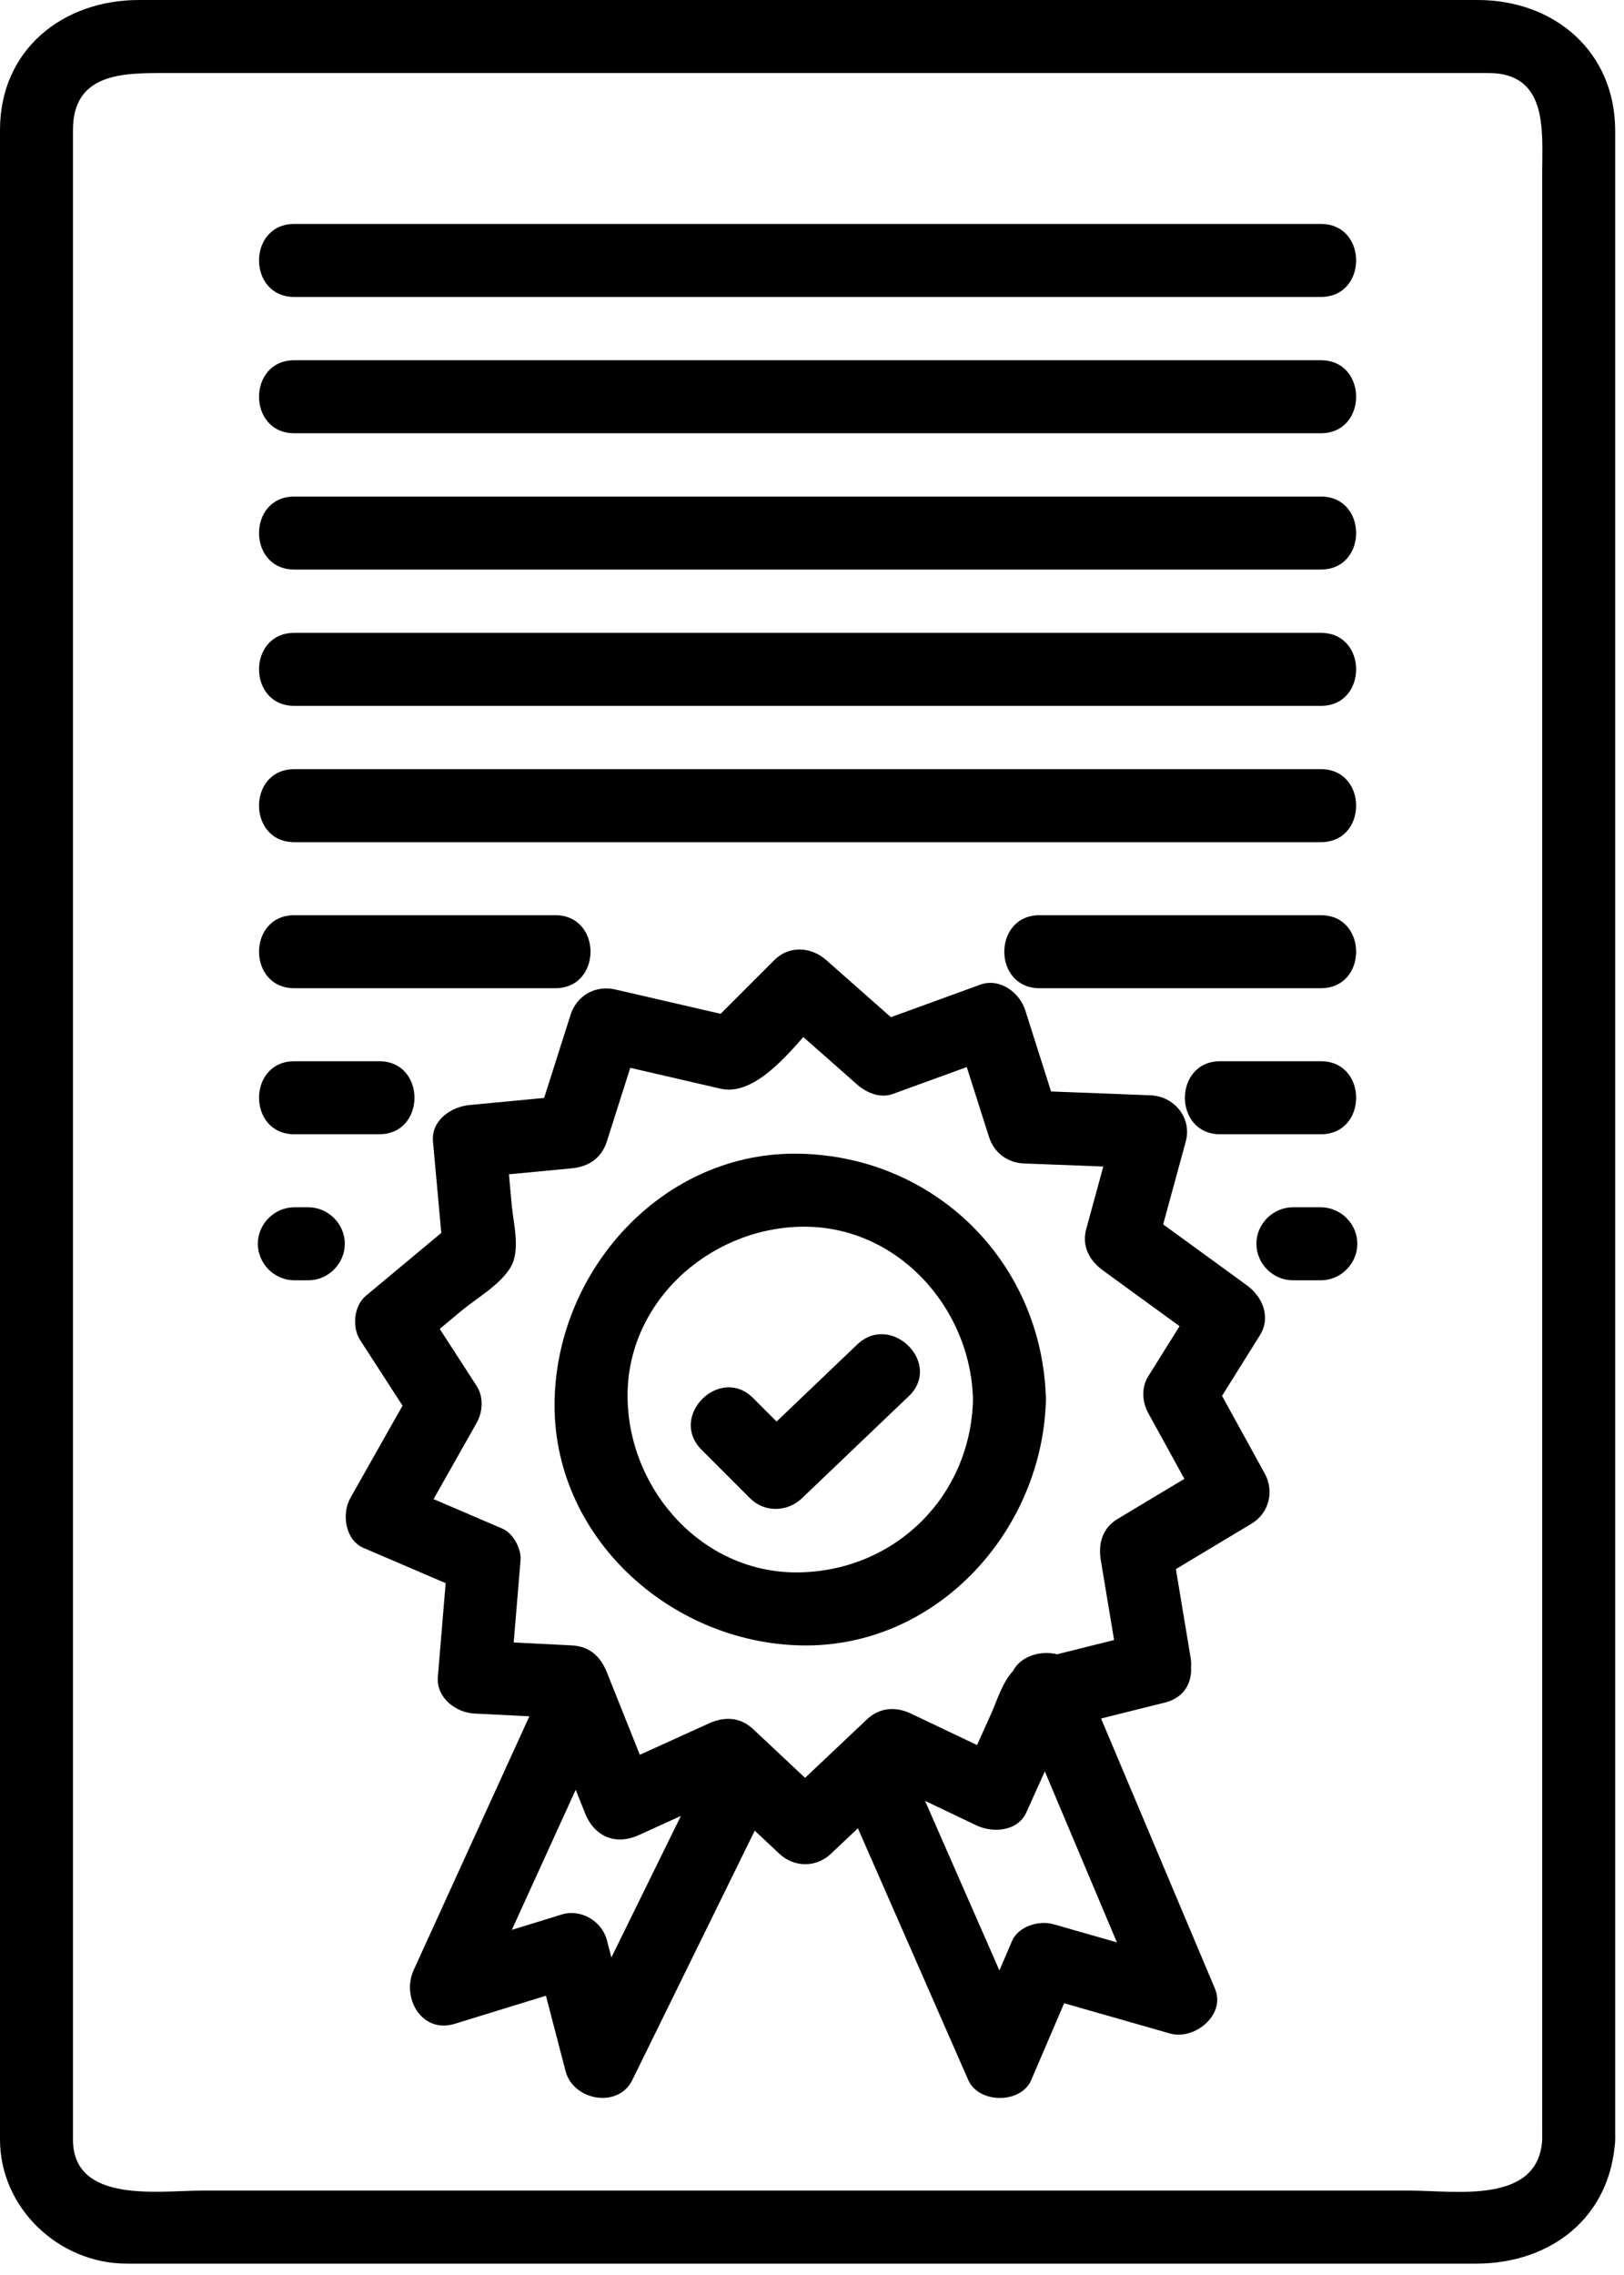 <svg width="125" height="175" viewBox="0 0 125 175" fill="none" xmlns="http://www.w3.org/2000/svg">
<path d="M118.705 164.577C118.427 169.6 111.993 168.508 108.552 168.508H15.493C12.255 168.508 5.616 169.541 5.616 164.574V9.997C5.616 5.623 9.454 5.617 12.639 5.617H114.562C119.177 5.617 118.704 10.107 118.704 13.227V162.818L118.705 164.577C118.705 168.198 124.322 168.198 124.322 164.577V10.069C124.322 3.958 119.637 0 113.734 0H10.704C4.825 0 0 3.822 0 9.998V164.574C0 169.863 4.536 174.126 9.759 174.126H113.617C119.372 174.126 123.991 170.568 124.322 164.577C124.522 160.956 118.904 160.976 118.705 164.577V164.577Z" fill="black"/>
<path d="M80.489 108.083C80.504 107.947 80.513 107.806 80.51 107.658C80.512 107.517 80.505 107.377 80.49 107.237C80.034 96.967 71.931 88.994 61.599 88.748C51.127 88.498 42.929 97.56 42.688 107.658C42.439 118.13 51.501 126.329 61.599 126.569C71.924 126.815 80.033 118.009 80.489 108.083ZM48.306 107.658C48.13 100.275 54.48 94.534 61.599 94.364C68.982 94.189 74.723 100.539 74.892 107.658C74.717 115.042 68.983 120.776 61.599 120.951C54.216 121.127 48.475 114.777 48.306 107.658Z" fill="black"/>
<path d="M69.951 107.397C72.576 104.892 68.598 100.926 65.979 103.425C63.911 105.4 61.842 107.375 59.773 109.349C59.172 108.748 58.57 108.146 57.969 107.544C55.405 104.981 51.434 108.952 53.997 111.516L57.741 115.261C58.842 116.362 60.606 116.317 61.713 115.261L69.951 107.397V107.397Z" fill="black"/>
<path d="M97.351 113.356L94.061 107.374L96.976 102.71C97.848 101.315 97.176 99.745 95.969 98.867L89.529 94.184L91.268 87.809C91.763 85.995 90.376 84.324 88.56 84.254L80.901 83.959L78.911 77.703C78.476 76.336 76.937 75.203 75.456 75.742L68.573 78.245L63.585 73.843C62.438 72.831 60.745 72.711 59.613 73.843L55.469 77.986L47.367 76.116C45.83 75.762 44.391 76.573 43.912 78.078L41.883 84.456L36.135 85.003C34.724 85.137 33.178 86.182 33.327 87.811L33.966 94.84L28.158 99.68C27.231 100.453 27.082 102.1 27.719 103.084L30.983 108.128L26.97 115.227C26.289 116.432 26.555 118.46 27.978 119.07L34.303 121.781L33.701 129.002C33.57 130.584 35.081 131.739 36.51 131.811L40.745 132.023L31.838 151.55C30.884 153.643 32.444 156.466 35.009 155.676L42.021 153.518L43.537 159.331C44.122 161.575 47.578 162.225 48.67 160.002L58.093 140.821L59.987 142.596C61.127 143.665 62.819 143.673 63.959 142.596L66.033 140.637L74.527 160.002C75.329 161.831 78.583 161.854 79.376 160.002L81.908 154.096L90.06 156.425C91.92 156.956 94.374 155.009 93.514 152.97L84.75 132.194L89.681 130.962C91.159 130.593 91.748 129.419 91.676 128.249C91.695 128.001 91.683 127.752 91.642 127.507L90.508 120.699C92.453 119.532 94.398 118.365 96.343 117.198C97.681 116.396 98.095 114.708 97.351 113.356V113.356ZM46.708 149.226C46.33 147.778 44.701 146.819 43.253 147.264L39.396 148.451L44.312 137.674L45.036 139.485C45.754 141.281 47.383 141.972 49.161 141.164L52.408 139.688L47.059 150.575L46.708 149.226V149.226ZM57.968 133.008C56.971 132.074 55.761 132.026 54.565 132.569L49.249 134.985L46.707 128.631C46.216 127.403 45.367 126.637 43.999 126.569L39.54 126.346L40.067 120.015C40.14 119.143 39.5 117.944 38.676 117.59L33.372 115.317L36.689 109.45C37.167 108.603 37.233 107.457 36.689 106.615L33.846 102.223L35.501 100.844C36.679 99.862 38.513 98.828 39.31 97.467C40.077 96.159 39.519 94.136 39.392 92.732L39.173 90.331C40.782 90.178 42.391 90.024 44 89.872C45.301 89.747 46.299 89.096 46.708 87.81L48.511 82.141L55.458 83.745C57.728 84.269 60.017 81.852 61.833 79.774L65.98 83.432C66.696 84.064 67.748 84.505 68.712 84.154L74.413 82.082L76.117 87.436C76.51 88.669 77.531 89.448 78.825 89.498L84.921 89.732L83.606 94.555C83.249 95.864 83.862 96.974 84.897 97.727L90.791 102.014L88.382 105.867C87.844 106.729 87.906 107.836 88.382 108.702L91.163 113.757L86.02 116.842C84.855 117.541 84.517 118.741 84.729 120.014L85.752 126.155L81.361 127.253C80.023 126.92 78.514 127.448 77.97 128.543C77.148 129.417 76.748 130.805 76.292 131.818L75.204 134.236L70.131 131.821C68.952 131.259 67.708 131.334 66.728 132.26L61.966 136.757L57.968 133.008ZM71.203 138.53L75.16 140.415C76.423 141.016 78.338 140.885 79.003 139.407L80.42 136.259L85.969 149.413L81.07 148.013C79.975 147.7 78.383 148.174 77.898 149.304L76.925 151.575C75.017 147.227 73.11 142.878 71.203 138.53V138.53ZM22.655 22.842H101.666C105.289 22.842 105.289 17.226 101.666 17.226H22.654C19.032 17.226 19.032 22.842 22.655 22.842ZM22.655 33.327H101.666C105.289 33.327 105.289 27.711 101.666 27.711H22.654C19.032 27.711 19.032 33.327 22.655 33.327ZM22.655 43.812H101.666C105.289 43.812 105.289 38.196 101.666 38.196H22.654C19.032 38.196 19.032 43.812 22.655 43.812ZM22.655 54.298H101.666C105.289 54.298 105.289 48.681 101.666 48.681H22.654C19.032 48.681 19.032 54.298 22.655 54.298ZM22.655 64.783H101.666C105.289 64.783 105.289 59.166 101.666 59.166H22.654C19.032 59.166 19.032 64.783 22.655 64.783Z" fill="black"/>
<path d="M93.92 87.251H101.667C105.289 87.251 105.289 81.634 101.667 81.634H93.92C90.297 81.634 90.297 87.251 93.92 87.251ZM22.655 87.251H29.185C32.807 87.251 32.807 81.634 29.185 81.634H22.655C19.033 81.634 19.033 87.251 22.655 87.251Z" fill="black"/>
<path d="M99.514 98.485H101.666C103.197 98.485 104.475 97.207 104.475 95.676C104.475 94.145 103.197 92.868 101.666 92.868H99.514C97.983 92.868 96.705 94.145 96.705 95.676C96.705 97.207 97.983 98.485 99.514 98.485Z" fill="black"/>
<path d="M22.655 98.485H23.731C25.262 98.485 26.54 97.207 26.54 95.676C26.54 94.145 25.262 92.868 23.731 92.868H22.655C21.124 92.868 19.846 94.145 19.846 95.676C19.846 97.207 21.124 98.485 22.655 98.485Z" fill="black"/>
<path d="M80.018 76.017H101.667C105.289 76.017 105.289 70.4 101.667 70.4H80.018C76.396 70.4 76.396 76.017 80.018 76.017Z" fill="black"/>
<path d="M22.655 76.017H42.736C46.358 76.017 46.358 70.4 42.736 70.4H22.655C19.033 70.4 19.033 76.017 22.655 76.017Z" fill="black"/>
</svg>
